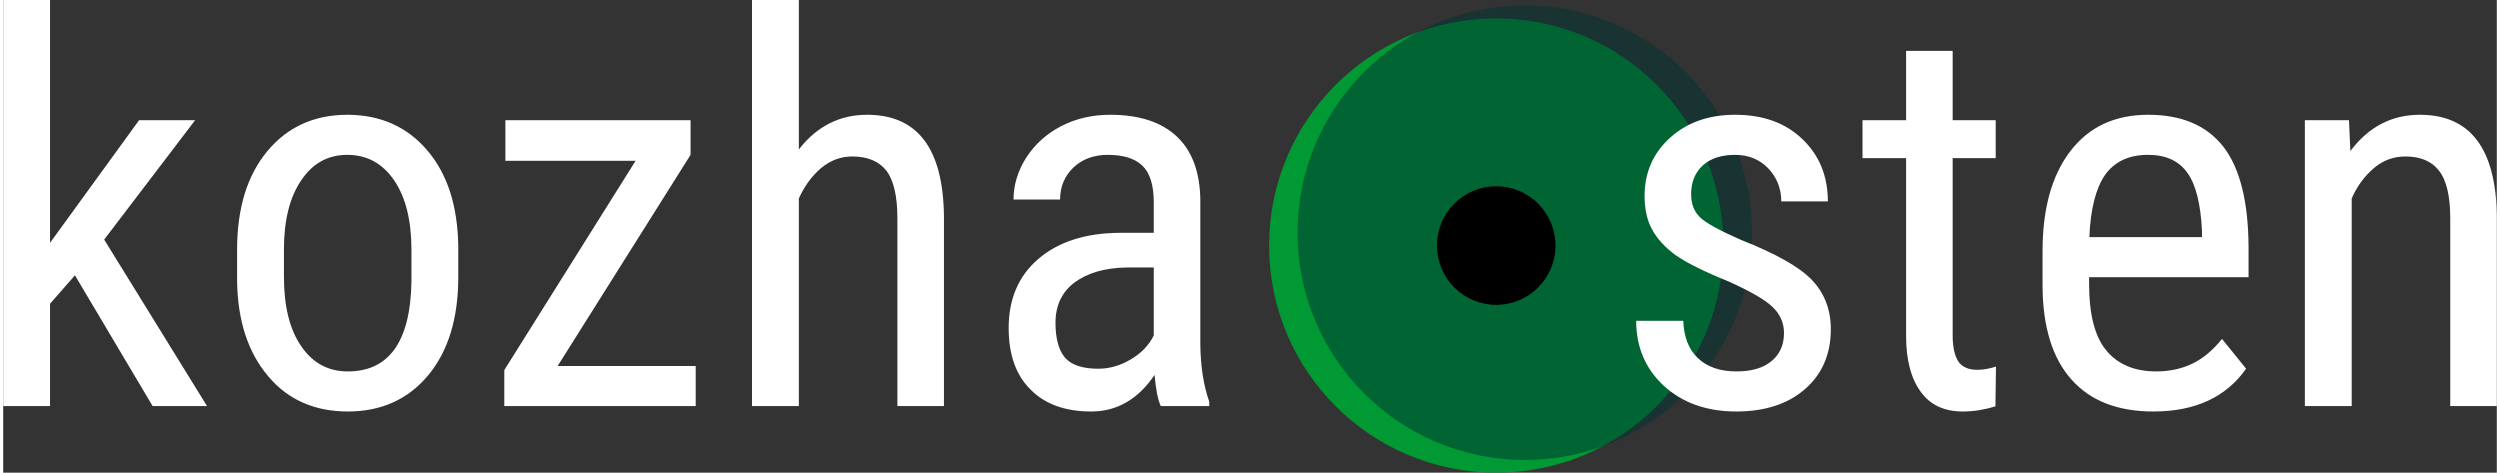 <?xml version="1.0" encoding="UTF-8"?> <!-- Creator: CorelDRAW 2018 (64-Bit) --> <svg xmlns="http://www.w3.org/2000/svg" xmlns:xlink="http://www.w3.org/1999/xlink" xml:space="preserve" width="915px" height="173px" style="shape-rendering:geometricPrecision; text-rendering:geometricPrecision; image-rendering:optimizeQuality; fill-rule:evenodd; clip-rule:evenodd" viewBox="0 0 92.11 17.46"><rect x="0" y="0" width="92.11" height="17.46" fill="#333333" stroke="none"/> <defs> <style type="text/css"> <![CDATA[ .fil2 {fill:black} .fil0 {fill:#009933} .fil3 {fill:white;fill-rule:nonzero} .fil1 {fill:#003333;fill-opacity:0.502} ]]> </style> </defs> <g id="Слой_x0020_1">  <circle class="fil0" cx="55.15" cy="9.07" r="8.39"></circle> <path class="fil1" d="M56.21 0.2c4.63,0 8.39,3.76 8.39,8.4 0,4.63 -3.76,8.39 -8.39,8.39 -4.64,0 -8.4,-3.76 -8.4,-8.39 0,-4.64 3.76,-8.4 8.4,-8.4z"></path> <circle class="fil2" cx="55.15" cy="9.07" r="2.19"></circle> <path class="fil3" d="M2.65 10.17l-0.92 1.05 0 3.78 -1.73 0 0 -15 1.73 0 0 8.97 3.29 -4.53 2.07 0 -3.36 4.41 3.8 6.15 -2.01 0 -2.87 -4.83zm5.99 -0.94c0,-1.54 0.37,-2.75 1.12,-3.65 0.74,-0.89 1.73,-1.34 2.95,-1.34 1.22,0 2.21,0.44 2.95,1.31 0.75,0.87 1.13,2.06 1.15,3.56l0 1.12c0,1.53 -0.37,2.74 -1.11,3.63 -0.74,0.89 -1.73,1.34 -2.97,1.34 -1.22,0 -2.21,-0.43 -2.94,-1.3 -0.74,-0.87 -1.13,-2.04 -1.15,-3.52l0 -1.15zm1.73 0.99c0,1.09 0.21,1.95 0.64,2.57 0.42,0.62 1,0.93 1.72,0.93 1.52,0 2.31,-1.1 2.35,-3.3l0 -1.19c0,-1.08 -0.21,-1.94 -0.64,-2.57 -0.43,-0.63 -1.01,-0.94 -1.73,-0.94 -0.71,0 -1.28,0.31 -1.7,0.94 -0.43,0.63 -0.64,1.48 -0.64,2.56l0 1zm10.11 3.3l5.1 0 0 1.48 -7.07 0 0 -1.33 4.85 -7.73 -4.81 0 0 -1.5 6.84 0 0 1.28 -4.91 7.8zm8.91 -8c0.66,-0.85 1.5,-1.28 2.52,-1.28 1.87,0 2.81,1.25 2.84,3.74l0 7.02 -1.72 0 0 -6.94c0,-0.82 -0.14,-1.41 -0.41,-1.76 -0.28,-0.35 -0.7,-0.52 -1.25,-0.52 -0.43,0 -0.81,0.14 -1.16,0.43 -0.34,0.29 -0.61,0.66 -0.82,1.12l0 7.67 -1.73 0 0 -15 1.73 0 0 5.52zm13.37 9.48c-0.11,-0.23 -0.18,-0.61 -0.23,-1.15 -0.61,0.9 -1.39,1.35 -2.34,1.35 -0.96,0 -1.71,-0.27 -2.24,-0.81 -0.54,-0.53 -0.81,-1.29 -0.81,-2.27 0,-1.07 0.36,-1.92 1.09,-2.55 0.73,-0.63 1.73,-0.96 3,-0.97l1.27 0 0 -1.13c0,-0.63 -0.14,-1.08 -0.42,-1.35 -0.28,-0.27 -0.71,-0.4 -1.28,-0.4 -0.52,0 -0.94,0.16 -1.27,0.47 -0.32,0.31 -0.49,0.7 -0.49,1.18l-1.72 0c0,-0.54 0.16,-1.06 0.47,-1.55 0.32,-0.49 0.75,-0.88 1.29,-1.16 0.54,-0.28 1.15,-0.42 1.81,-0.42 1.08,0 1.9,0.27 2.47,0.81 0.56,0.53 0.85,1.32 0.86,2.34l0 5.33c0.01,0.82 0.12,1.52 0.33,2.12l0 0.16 -1.79 0zm-2.31 -1.38c0.42,0 0.83,-0.12 1.21,-0.35 0.39,-0.23 0.67,-0.53 0.84,-0.88l0 -2.51 -0.98 0c-0.82,0.01 -1.46,0.2 -1.94,0.55 -0.47,0.35 -0.71,0.85 -0.71,1.49 0,0.59 0.12,1.03 0.36,1.3 0.24,0.27 0.65,0.4 1.22,0.4zm25.33 -1.32c0,-0.37 -0.14,-0.69 -0.42,-0.96 -0.28,-0.27 -0.82,-0.58 -1.62,-0.94 -0.94,-0.38 -1.59,-0.71 -1.97,-0.98 -0.38,-0.28 -0.67,-0.59 -0.86,-0.94 -0.19,-0.34 -0.28,-0.76 -0.28,-1.24 0,-0.86 0.31,-1.58 0.94,-2.15 0.63,-0.57 1.43,-0.85 2.41,-0.85 1.03,0 1.86,0.3 2.48,0.9 0.63,0.6 0.94,1.37 0.94,2.3l-1.72 0c0,-0.47 -0.16,-0.88 -0.48,-1.22 -0.32,-0.33 -0.73,-0.5 -1.22,-0.5 -0.51,0 -0.91,0.13 -1.2,0.39 -0.29,0.27 -0.43,0.62 -0.43,1.06 0,0.35 0.1,0.63 0.32,0.85 0.21,0.21 0.72,0.49 1.52,0.84 1.29,0.51 2.16,1 2.62,1.48 0.46,0.48 0.7,1.09 0.7,1.82 0,0.92 -0.32,1.66 -0.95,2.21 -0.63,0.55 -1.48,0.83 -2.54,0.83 -1.1,0 -1.99,-0.32 -2.68,-0.95 -0.68,-0.63 -1.02,-1.43 -1.02,-2.4l1.74 0c0.02,0.58 0.19,1.04 0.53,1.37 0.34,0.33 0.82,0.5 1.43,0.5 0.57,0 1.01,-0.13 1.31,-0.39 0.3,-0.25 0.45,-0.6 0.45,-1.03zm6.23 -10.42l0 2.56 1.59 0 0 1.4 -1.59 0 0 6.55c0,0.42 0.07,0.73 0.2,0.95 0.14,0.21 0.37,0.32 0.71,0.32 0.22,0 0.45,-0.04 0.69,-0.12l-0.02 1.47c-0.39,0.12 -0.79,0.19 -1.2,0.19 -0.69,0 -1.21,-0.24 -1.56,-0.73 -0.36,-0.49 -0.54,-1.18 -0.54,-2.07l0 -6.56 -1.61 0 0 -1.4 1.61 0 0 -2.56 1.72 0zm7.42 13.32c-1.32,0 -2.33,-0.39 -3.03,-1.18 -0.7,-0.78 -1.06,-1.93 -1.07,-3.45l0 -1.28c0,-1.58 0.34,-2.81 1.03,-3.71 0.68,-0.89 1.64,-1.34 2.87,-1.34 1.24,0 2.16,0.39 2.78,1.18 0.61,0.79 0.92,2.02 0.93,3.69l0 1.13 -5.89 0 0 0.24c0,1.13 0.21,1.96 0.64,2.47 0.42,0.51 1.04,0.77 1.84,0.77 0.5,0 0.95,-0.1 1.34,-0.29 0.39,-0.19 0.75,-0.49 1.09,-0.91l0.89 1.1c-0.74,1.05 -1.88,1.58 -3.42,1.58zm-0.2 -9.48c-0.71,0 -1.24,0.25 -1.59,0.74 -0.34,0.49 -0.54,1.26 -0.58,2.3l4.16 0 0 -0.24c-0.05,-1 -0.23,-1.72 -0.55,-2.15 -0.31,-0.43 -0.79,-0.65 -1.44,-0.65zm7.42 -1.28l0.05 1.14c0.67,-0.89 1.52,-1.34 2.57,-1.34 1.86,0 2.81,1.25 2.84,3.74l0 7.02 -1.72 0 0 -6.94c0,-0.82 -0.14,-1.41 -0.42,-1.76 -0.27,-0.35 -0.69,-0.52 -1.24,-0.52 -0.43,0 -0.82,0.14 -1.16,0.43 -0.34,0.29 -0.62,0.66 -0.82,1.12l0 7.67 -1.73 0 0 -10.56 1.63 0z"></path> </g> </svg> 
